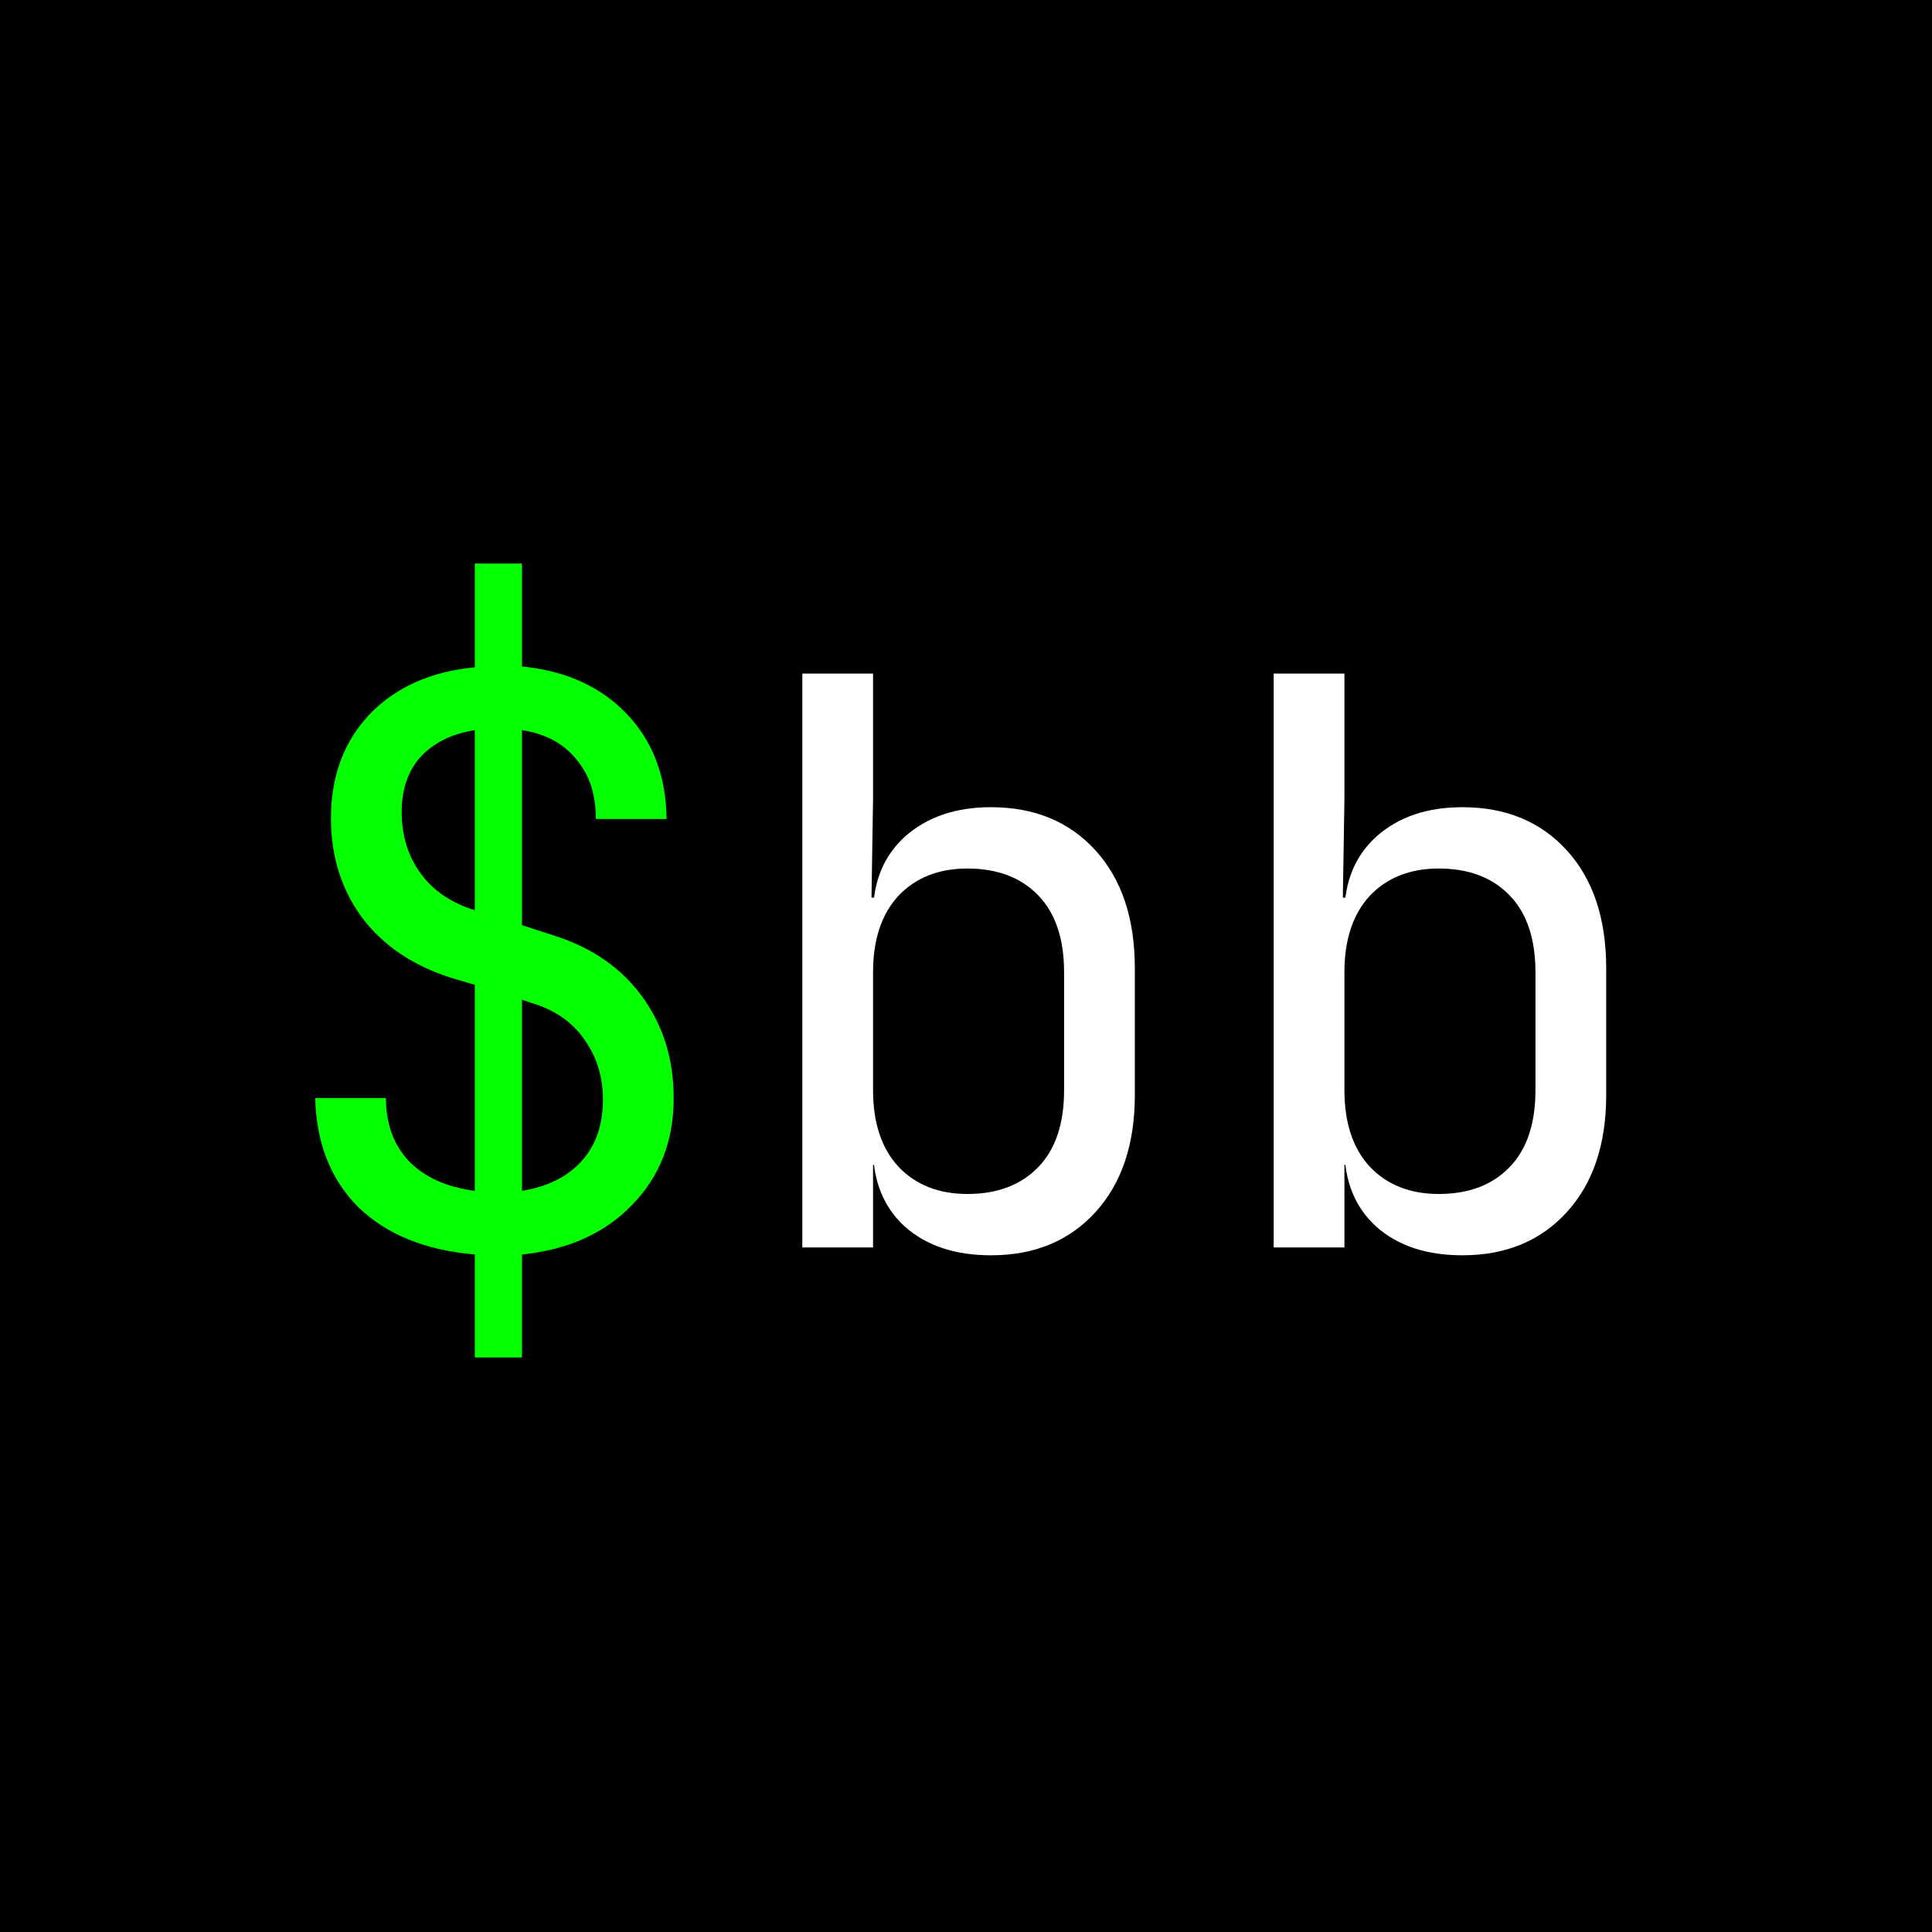 
<svg width="381" height="381" viewBox="0 0 381 381" fill="none" xmlns="http://www.w3.org/2000/svg">
<rect width="381" height="381" fill="black"/>
<path d="M93.633 267.704V247.395C83.918 246.568 76.269 243.468 70.689 238.094C65.211 232.616 62.369 225.433 62.162 216.545H76.115C76.115 221.609 77.613 225.743 80.61 228.947C83.711 232.151 88.052 234.115 93.633 234.838V194.221L89.447 192.981C81.695 190.603 75.701 186.624 71.464 181.043C67.33 175.462 65.263 168.9 65.263 161.355C65.263 153.087 67.795 146.266 72.859 140.891C78.026 135.517 84.951 132.416 93.633 131.59V111.126H102.934V131.435C111.512 132.261 118.385 135.362 123.553 140.736C128.721 146.11 131.356 153.035 131.459 161.51H117.507C117.507 156.652 116.215 152.725 113.631 149.728C111.151 146.627 107.585 144.715 102.934 143.992V182.439L109.135 184.454C116.68 186.831 122.519 190.862 126.654 196.546C130.788 202.231 132.855 208.897 132.855 216.545C132.855 225.02 130.116 232.048 124.638 237.629C119.264 243.21 112.029 246.465 102.934 247.395V267.704H93.633ZM102.934 234.838C107.999 234.011 111.926 232.048 114.716 228.947C117.507 225.846 118.902 221.816 118.902 216.855C118.902 212.307 117.662 208.328 115.181 204.918C112.804 201.507 109.342 199.13 104.795 197.786L102.934 197.166V234.838ZM93.633 185.694V143.992C89.085 144.715 85.519 146.472 82.936 149.263C80.455 152.053 79.215 155.671 79.215 160.115C79.215 165.489 80.869 170.036 84.176 173.757C87.483 177.374 92.237 179.648 98.439 180.578L93.633 185.694Z" fill="#03FF00"/>
<path d="M195.425 247.55C188.397 247.55 182.765 245.69 178.527 241.969C174.29 238.145 172.171 232.978 172.171 226.467L174.962 229.722H172.171V246H158.219V132.83H172.171V157.634L171.861 177.013H174.962L172.171 180.268C172.171 173.86 174.29 168.745 178.527 164.921C182.868 161.096 188.501 159.184 195.425 159.184C204.003 159.184 210.876 162.027 216.044 167.711C221.212 173.395 223.795 181.147 223.795 190.965V215.925C223.795 225.64 221.212 233.339 216.044 239.024C210.876 244.708 204.003 247.55 195.425 247.55ZM190.774 235.458C196.665 235.458 201.316 233.701 204.727 230.187C208.138 226.673 209.843 221.609 209.843 214.994V191.74C209.843 185.126 208.138 180.062 204.727 176.548C201.316 173.034 196.665 171.277 190.774 171.277C185.09 171.277 180.543 173.085 177.132 176.703C173.825 180.32 172.171 185.332 172.171 191.74V214.994C172.171 221.402 173.825 226.415 177.132 230.032C180.543 233.649 185.09 235.458 190.774 235.458ZM288.381 247.55C281.353 247.55 275.721 245.69 271.483 241.969C267.246 238.145 265.127 232.978 265.127 226.467L267.918 229.722H265.127V246H251.175V132.83H265.127V157.634L264.817 177.013H267.918L265.127 180.268C265.127 173.86 267.246 168.745 271.483 164.921C275.824 161.096 281.457 159.184 288.381 159.184C296.96 159.184 303.832 162.027 309 167.711C314.168 173.395 316.751 181.147 316.751 190.965V215.925C316.751 225.64 314.168 233.339 309 239.024C303.832 244.708 296.96 247.55 288.381 247.55ZM283.73 235.458C289.622 235.458 294.272 233.701 297.683 230.187C301.094 226.673 302.799 221.609 302.799 214.994V191.74C302.799 185.126 301.094 180.062 297.683 176.548C294.272 173.034 289.622 171.277 283.73 171.277C278.046 171.277 273.499 173.085 270.088 176.703C266.781 180.32 265.127 185.332 265.127 191.74V214.994C265.127 221.402 266.781 226.415 270.088 230.032C273.499 233.649 278.046 235.458 283.73 235.458Z" fill="white"/>
</svg>
